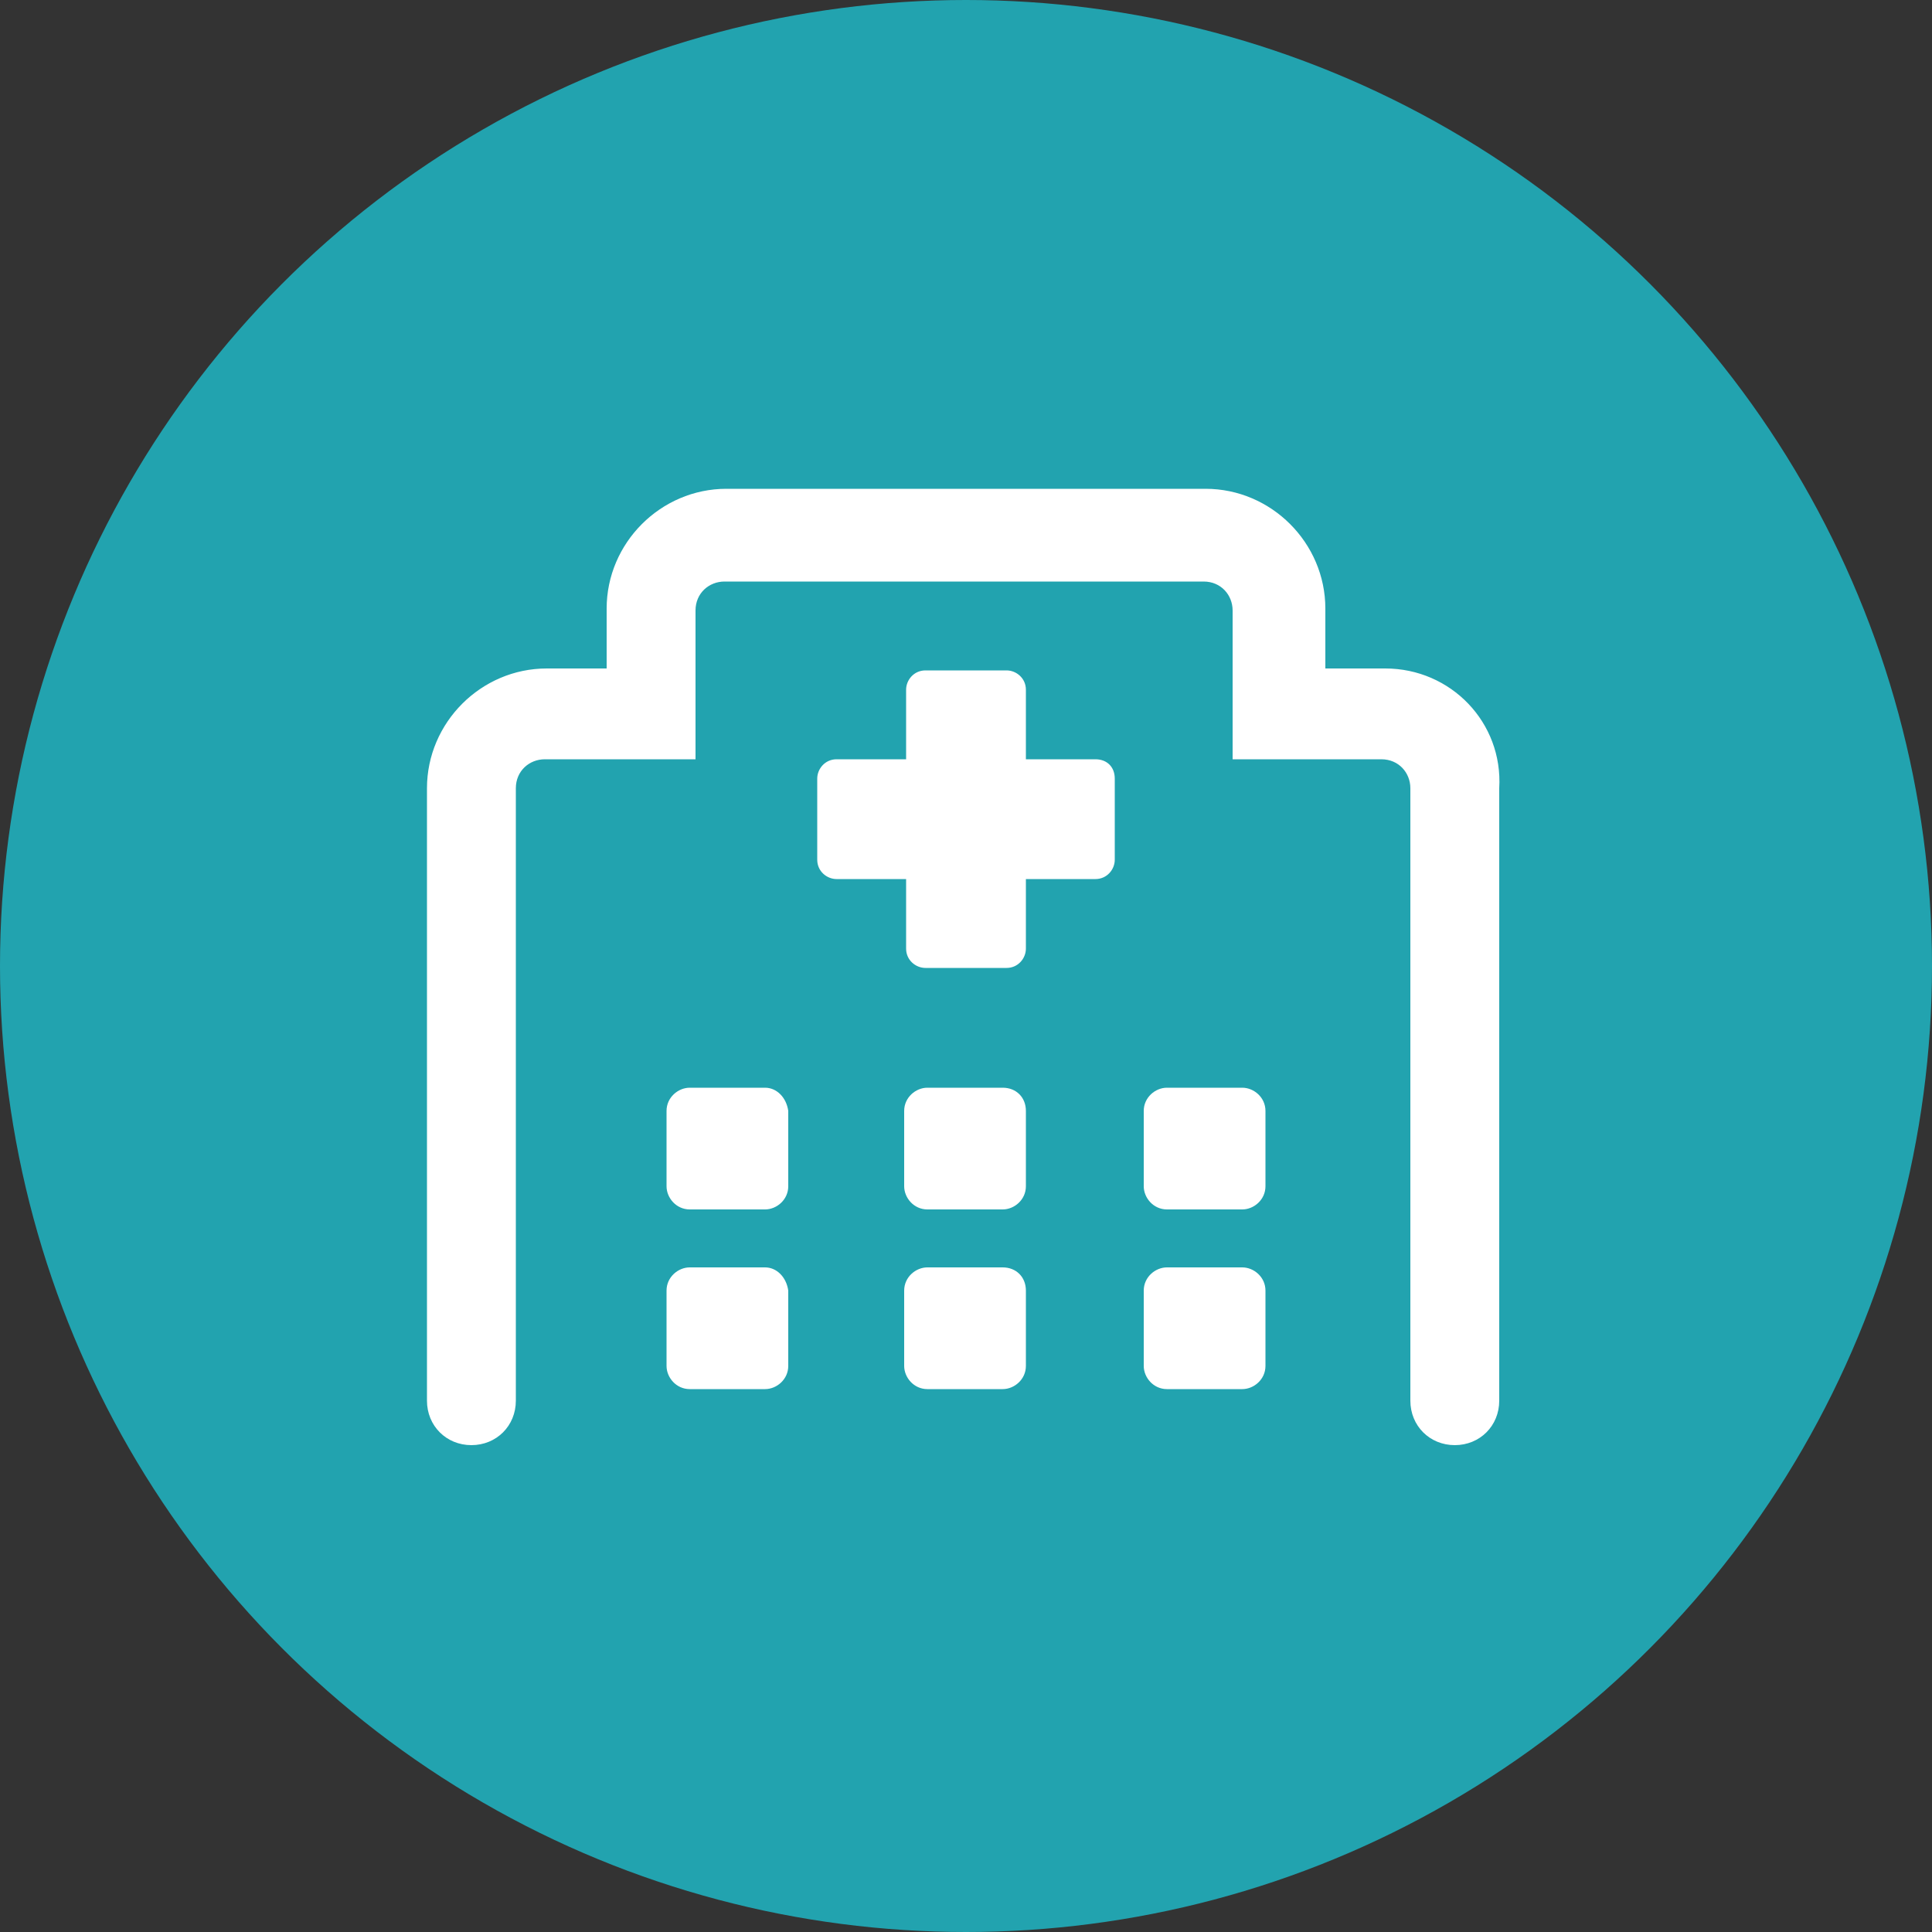<?xml version="1.0" encoding="utf-8"?>
<!-- Generator: Adobe Illustrator 27.1.0, SVG Export Plug-In . SVG Version: 6.00 Build 0)  -->
<svg version="1.1" id="Layer_1" xmlns="http://www.w3.org/2000/svg" xmlns:xlink="http://www.w3.org/1999/xlink" x="0px" y="0px"
	 viewBox="0 0 100 100" style="enable-background:new 0 0 100 100;" xml:space="preserve">
<rect x="0" y="0" width="100" height="100" fill="#333333" stroke="none"/>
<style type="text/css">
	.st0{fill:#22A3AF;}
	.st1{fill:#FFFFFF;}
	.st2{fill-rule:evenodd;clip-rule:evenodd;fill:#FFFFFF;}
	.st3{fill-rule:evenodd;clip-rule:evenodd;fill:#7AC8CF;}
	.st4{fill:none;stroke:#FFFFFF;stroke-width:1.609;stroke-miterlimit:10;}
	.st5{fill:none;}
	.st6{fill-rule:evenodd;clip-rule:evenodd;fill:#22A3AF;}
	.st7{opacity:0.45;}
	.st8{clip-path:url(#SVGID_00000085948414683830647910000008889586228600350910_);}
	.st9{fill:none;stroke:#FFFFFF;stroke-width:6;stroke-linecap:round;stroke-linejoin:round;stroke-miterlimit:10;}
	.st10{opacity:0.85;fill-rule:evenodd;clip-rule:evenodd;fill:#FFFFFF;}
	.st11{opacity:0.25;fill-rule:evenodd;clip-rule:evenodd;fill:#FFFFFF;}
	.st12{opacity:0.65;fill:#FFFFFF;}
	.st13{opacity:0.45;fill:#FFFFFF;}
	.st14{opacity:0.25;fill:#FFFFFF;}
	
		.st15{fill-rule:evenodd;clip-rule:evenodd;fill:none;stroke:#FFFFFF;stroke-linecap:round;stroke-linejoin:round;stroke-miterlimit:10;}
	.st16{fill:#FFFFFF;fill-opacity:0.5;}
	.st17{fill:#FFFFFF;fill-opacity:0.75;}
	.st18{fill:#FFFFFF;fill-opacity:0.85;}
	.st19{fill:#FFFFFF;fill-opacity:0.65;}
	.st20{fill-rule:evenodd;clip-rule:evenodd;fill:#FFFFFF;fill-opacity:0.65;}
	.st21{fill:#FFFFFF;fill-opacity:0.45;}
	.st22{display:none;}
	.st23{display:inline;fill:#FFFFFF;}
	.st24{fill:#FFFFFF;enable-background:new    ;}
	.st25{opacity:0.4;fill:#FFFFFF;}
	.st26{opacity:0.15;fill-rule:evenodd;clip-rule:evenodd;fill:#FFFFFF;}
	.st27{fill:none;stroke:#FFFFFF;stroke-width:4;stroke-linejoin:round;stroke-miterlimit:10;}
	.st28{fill:none;stroke:#FFFFFF;stroke-width:4;stroke-miterlimit:10;}
	.st29{fill:#FFFFFF;fill-opacity:0.25;}
	.st30{fill-rule:evenodd;clip-rule:evenodd;fill:#FFFFFF;fill-opacity:0.25;}
	.st31{fill-rule:evenodd;clip-rule:evenodd;fill:#FFFFFF;fill-opacity:0.1;}
	.st32{fill-rule:evenodd;clip-rule:evenodd;fill:#FFFFFF;fill-opacity:0.2;}
	.st33{opacity:0.85;}
	.st34{opacity:0.65;fill:url(#SVGID_00000021806448623373500990000001481198625512066985_);}
</style>
<g>
	<g>
		<circle class="st0" cx="50" cy="50" r="50"/>
	</g>
	<path class="st1" d="M39.6,65.6h-3.9c-0.6,0-1.2,0.5-1.2,1.2v3.9c0,0.6,0.5,1.2,1.2,1.2h3.9c0.6,0,1.2-0.5,1.2-1.2v-3.9
		C40.7,66.1,40.2,65.6,39.6,65.6z M51.9,65.6h-3.9c-0.6,0-1.2,0.5-1.2,1.2v3.9c0,0.6,0.5,1.2,1.2,1.2h3.9c0.6,0,1.2-0.5,1.2-1.2
		v-3.9C53.1,66.1,52.6,65.6,51.9,65.6z M39.6,56.3h-3.9c-0.6,0-1.2,0.5-1.2,1.2v3.9c0,0.6,0.5,1.2,1.2,1.2h3.9
		c0.6,0,1.2-0.5,1.2-1.2v-3.9C40.7,56.8,40.2,56.3,39.6,56.3z M51.9,56.3h-3.9c-0.6,0-1.2,0.5-1.2,1.2v3.9c0,0.6,0.5,1.2,1.2,1.2
		h3.9c0.6,0,1.2-0.5,1.2-1.2v-3.9C53.1,56.8,52.6,56.3,51.9,56.3z M64.3,56.3h-3.9c-0.6,0-1.2,0.5-1.2,1.2v3.9
		c0,0.6,0.5,1.2,1.2,1.2h3.9c0.6,0,1.2-0.5,1.2-1.2v-3.9C65.5,56.8,64.9,56.3,64.3,56.3z M71.7,34.6h-3.1l0-3.1
		c0-3.4-2.8-6.2-6.2-6.2H37.6c-3.4,0-6.2,2.8-6.2,6.2l0,3.1h-3.1c-3.4,0-6.2,2.8-6.2,6.2v31.7c0,1.3,1,2.3,2.3,2.3
		c1.3,0,2.3-1,2.3-2.3V40.8c0-0.9,0.7-1.5,1.5-1.5H36l0-7.7c0-0.9,0.7-1.5,1.5-1.5h24.8c0.9,0,1.5,0.7,1.5,1.5l0,7.7h7.7
		c0.9,0,1.5,0.7,1.5,1.5v31.7c0,1.3,1,2.3,2.3,2.3c1.3,0,2.3-1,2.3-2.3V40.8C77.8,37.4,75.1,34.6,71.7,34.6z M64.3,65.6h-3.9
		c-0.6,0-1.2,0.5-1.2,1.2v3.9c0,0.6,0.5,1.2,1.2,1.2h3.9c0.6,0,1.2-0.5,1.2-1.2v-3.9C65.5,66.1,64.9,65.6,64.3,65.6z M56.7,39.3
		h-3.6v-3.6c0-0.6-0.5-1-1-1h-4.2c-0.6,0-1,0.5-1,1v3.6h-3.6c-0.6,0-1,0.5-1,1v4.2c0,0.6,0.5,1,1,1h3.6v3.6c0,0.6,0.5,1,1,1h4.2
		c0.6,0,1-0.5,1-1v-3.6h3.6c0.6,0,1-0.5,1-1v-4.2C57.7,39.7,57.3,39.3,56.7,39.3z"/>
</g>
</svg>
